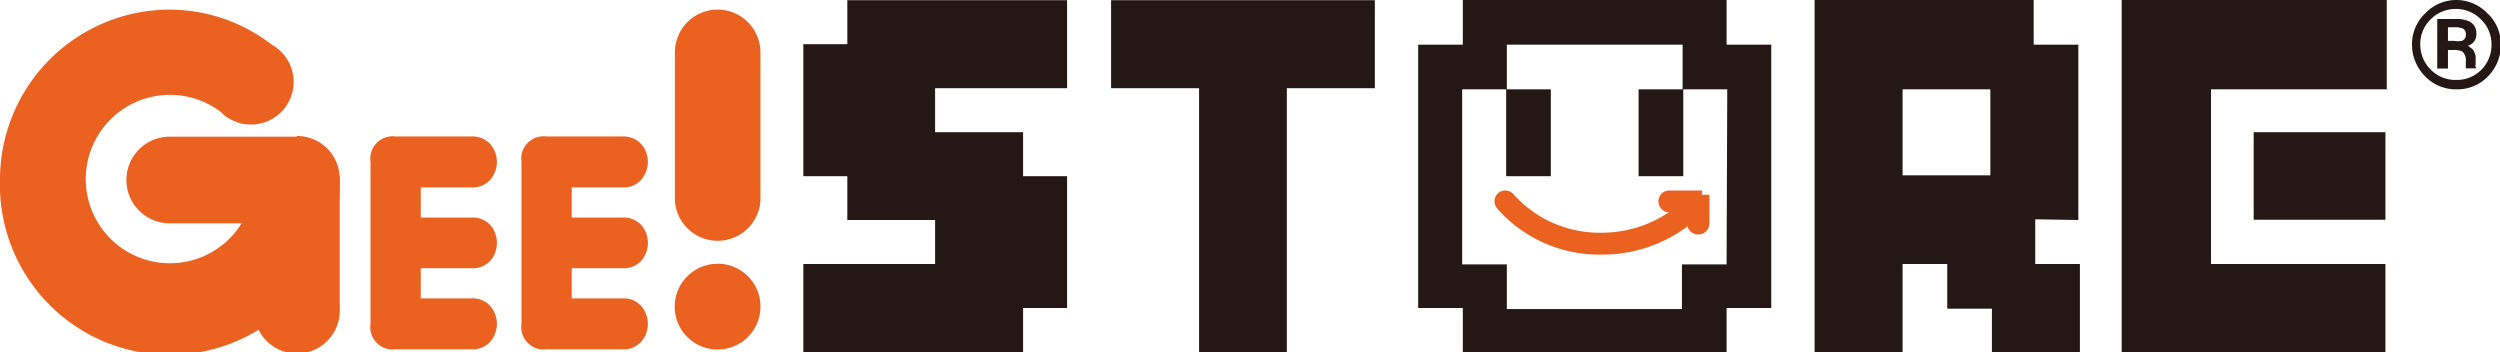 <svg xmlns="http://www.w3.org/2000/svg" viewBox="0 0 111.94 15.76"><defs><style>.cls-1{fill:#eb6120;}.cls-2{fill:#231815;}</style></defs><g id="レイヤー_2" data-name="レイヤー 2"><g id="_レイヤー_" data-name="&lt;レイヤー&gt;"><path class="cls-1" d="M76.21,8.72V8.6l0-.07v0l0,0,0,0,0,0h0l-.06,0,0,0,0,0h-1.4a.48.48,0,0,0-.49.49.49.49,0,0,0,.46.49,5.39,5.39,0,0,1-3,.91,5.16,5.16,0,0,1-3.94-1.71.49.49,0,0,0-.69-.07.5.5,0,0,0-.06.69,6.1,6.1,0,0,0,4.69,2.07,6.36,6.36,0,0,0,3.82-1.25V10a.49.49,0,1,0,1,0V8.72Z"/><path class="cls-1" d="M0,8A7.61,7.61,0,1,0,15.21,8a1.92,1.92,0,0,0-3.83,0A3.77,3.77,0,1,1,9.87,5,1.91,1.91,0,1,0,12.17,2,7.52,7.52,0,0,0,7.6.43,7.61,7.61,0,0,0,0,8Z"/><path class="cls-1" d="M13.29,6.12H7.6A1.92,1.92,0,0,0,7.6,10h3.78v3.77a1.92,1.92,0,1,0,3.83,0V8a1.91,1.91,0,0,0-1.92-1.91Z"/><path class="cls-1" d="M32.13,11.81a1.92,1.92,0,1,0,1.92,1.91A1.91,1.91,0,0,0,32.13,11.81Zm0-11.38a1.91,1.91,0,0,0-1.91,1.91V9a1.92,1.92,0,0,0,3.83,0V2.34A1.92,1.92,0,0,0,32.13.43Z"/><path class="cls-1" d="M21.11,15.64h-3.4a1,1,0,0,1-1.12-1.14V7.25a1,1,0,0,1,1.12-1.14h3.4a1.08,1.08,0,0,1,.84.34,1.22,1.22,0,0,1,0,1.6,1.05,1.05,0,0,1-.84.34H18.84V9.74h2.27a1.08,1.08,0,0,1,.84.33,1.23,1.23,0,0,1,0,1.61,1.08,1.08,0,0,1-.84.33H18.84v1.35h2.27a1.05,1.05,0,0,1,.84.34,1.22,1.22,0,0,1,0,1.6A1.05,1.05,0,0,1,21.11,15.64Z"/><path class="cls-1" d="M27.87,15.64h-3.4a1,1,0,0,1-1.12-1.14V7.25a1,1,0,0,1,1.12-1.14h3.4a1.08,1.08,0,0,1,.84.34,1.22,1.22,0,0,1,0,1.6,1.05,1.05,0,0,1-.84.34H25.6V9.74h2.27a1.08,1.08,0,0,1,.84.33,1.23,1.23,0,0,1,0,1.61,1.08,1.08,0,0,1-.84.33H25.6v1.35h2.27a1.05,1.05,0,0,1,.84.34,1.22,1.22,0,0,1,0,1.6A1.05,1.05,0,0,1,27.87,15.64Z"/><polygon class="cls-2" points="47.78 3.95 47.78 0.01 37.94 0.01 37.94 1.98 35.97 1.98 35.97 7.89 37.94 7.89 37.94 9.85 41.87 9.85 41.87 11.82 35.97 11.82 35.97 15.76 45.81 15.76 45.81 13.79 47.78 13.79 47.78 7.89 45.81 7.89 45.81 5.92 41.87 5.92 41.87 3.95 47.78 3.95"/><polygon class="cls-2" points="49.75 0.01 49.75 3.95 53.69 3.95 53.69 15.76 57.62 15.76 57.62 3.95 61.56 3.95 61.56 0.01 49.75 0.01"/><path class="cls-2" d="M93.06,9.85V2h-2V0H81.25V15.76h3.94V11.82h2v2h2v2h3.94V11.82h-2v-2Zm-3.94-2H85.19V4h3.93Z"/><path class="cls-2" d="M95,0V15.76h11.81V11.82H99V4h7.87V0Zm5.91,9.84h5.9V5.92h-5.9Z"/><path class="cls-2" d="M69.44,7.89V4h-2V7.89Zm3.93,0h2V4h-2ZM77.31,2V0H65.5V2h-2V13.79h2v2H77.31v-2h2V2Zm0,9.84h-2v2H67.47v-2h-2V4h2V2h7.87V4h2Z"/><path class="cls-2" d="M111.36.58A1.93,1.93,0,0,0,110,0a1.91,1.91,0,0,0-1.39.58A1.91,1.91,0,0,0,108,2a2,2,0,0,0,.57,1.4A1.91,1.91,0,0,0,110,4a1.88,1.88,0,0,0,1.4-.58,2,2,0,0,0,.58-1.4A1.91,1.91,0,0,0,111.36.58Zm-1.4,3a1.55,1.55,0,0,1-1.13-.47A1.58,1.58,0,0,1,108.37,2a1.54,1.54,0,0,1,.46-1.13,1.59,1.59,0,0,1,2.26,0A1.55,1.55,0,0,1,111.56,2a1.59,1.59,0,0,1-.47,1.14A1.55,1.55,0,0,1,110,3.58Z"/><path class="cls-2" d="M110.85,2.88V2.57a.66.66,0,0,0-.13-.36l-.21-.16.14-.07a.51.51,0,0,0,.23-.46.57.57,0,0,0-.36-.58,1.48,1.48,0,0,0-.6-.09h-.79V3.07h.48V2.24h.24a.82.82,0,0,1,.39.06.49.49,0,0,1,.17.44V3h0V3l0,.06h.48l-.06-.1Zm-1.24-1.66h.27a.91.91,0,0,1,.42.07.28.28,0,0,1,.11.26.27.27,0,0,1-.18.28,1,1,0,0,1-.34,0h-.28Z"/></g></g></svg>